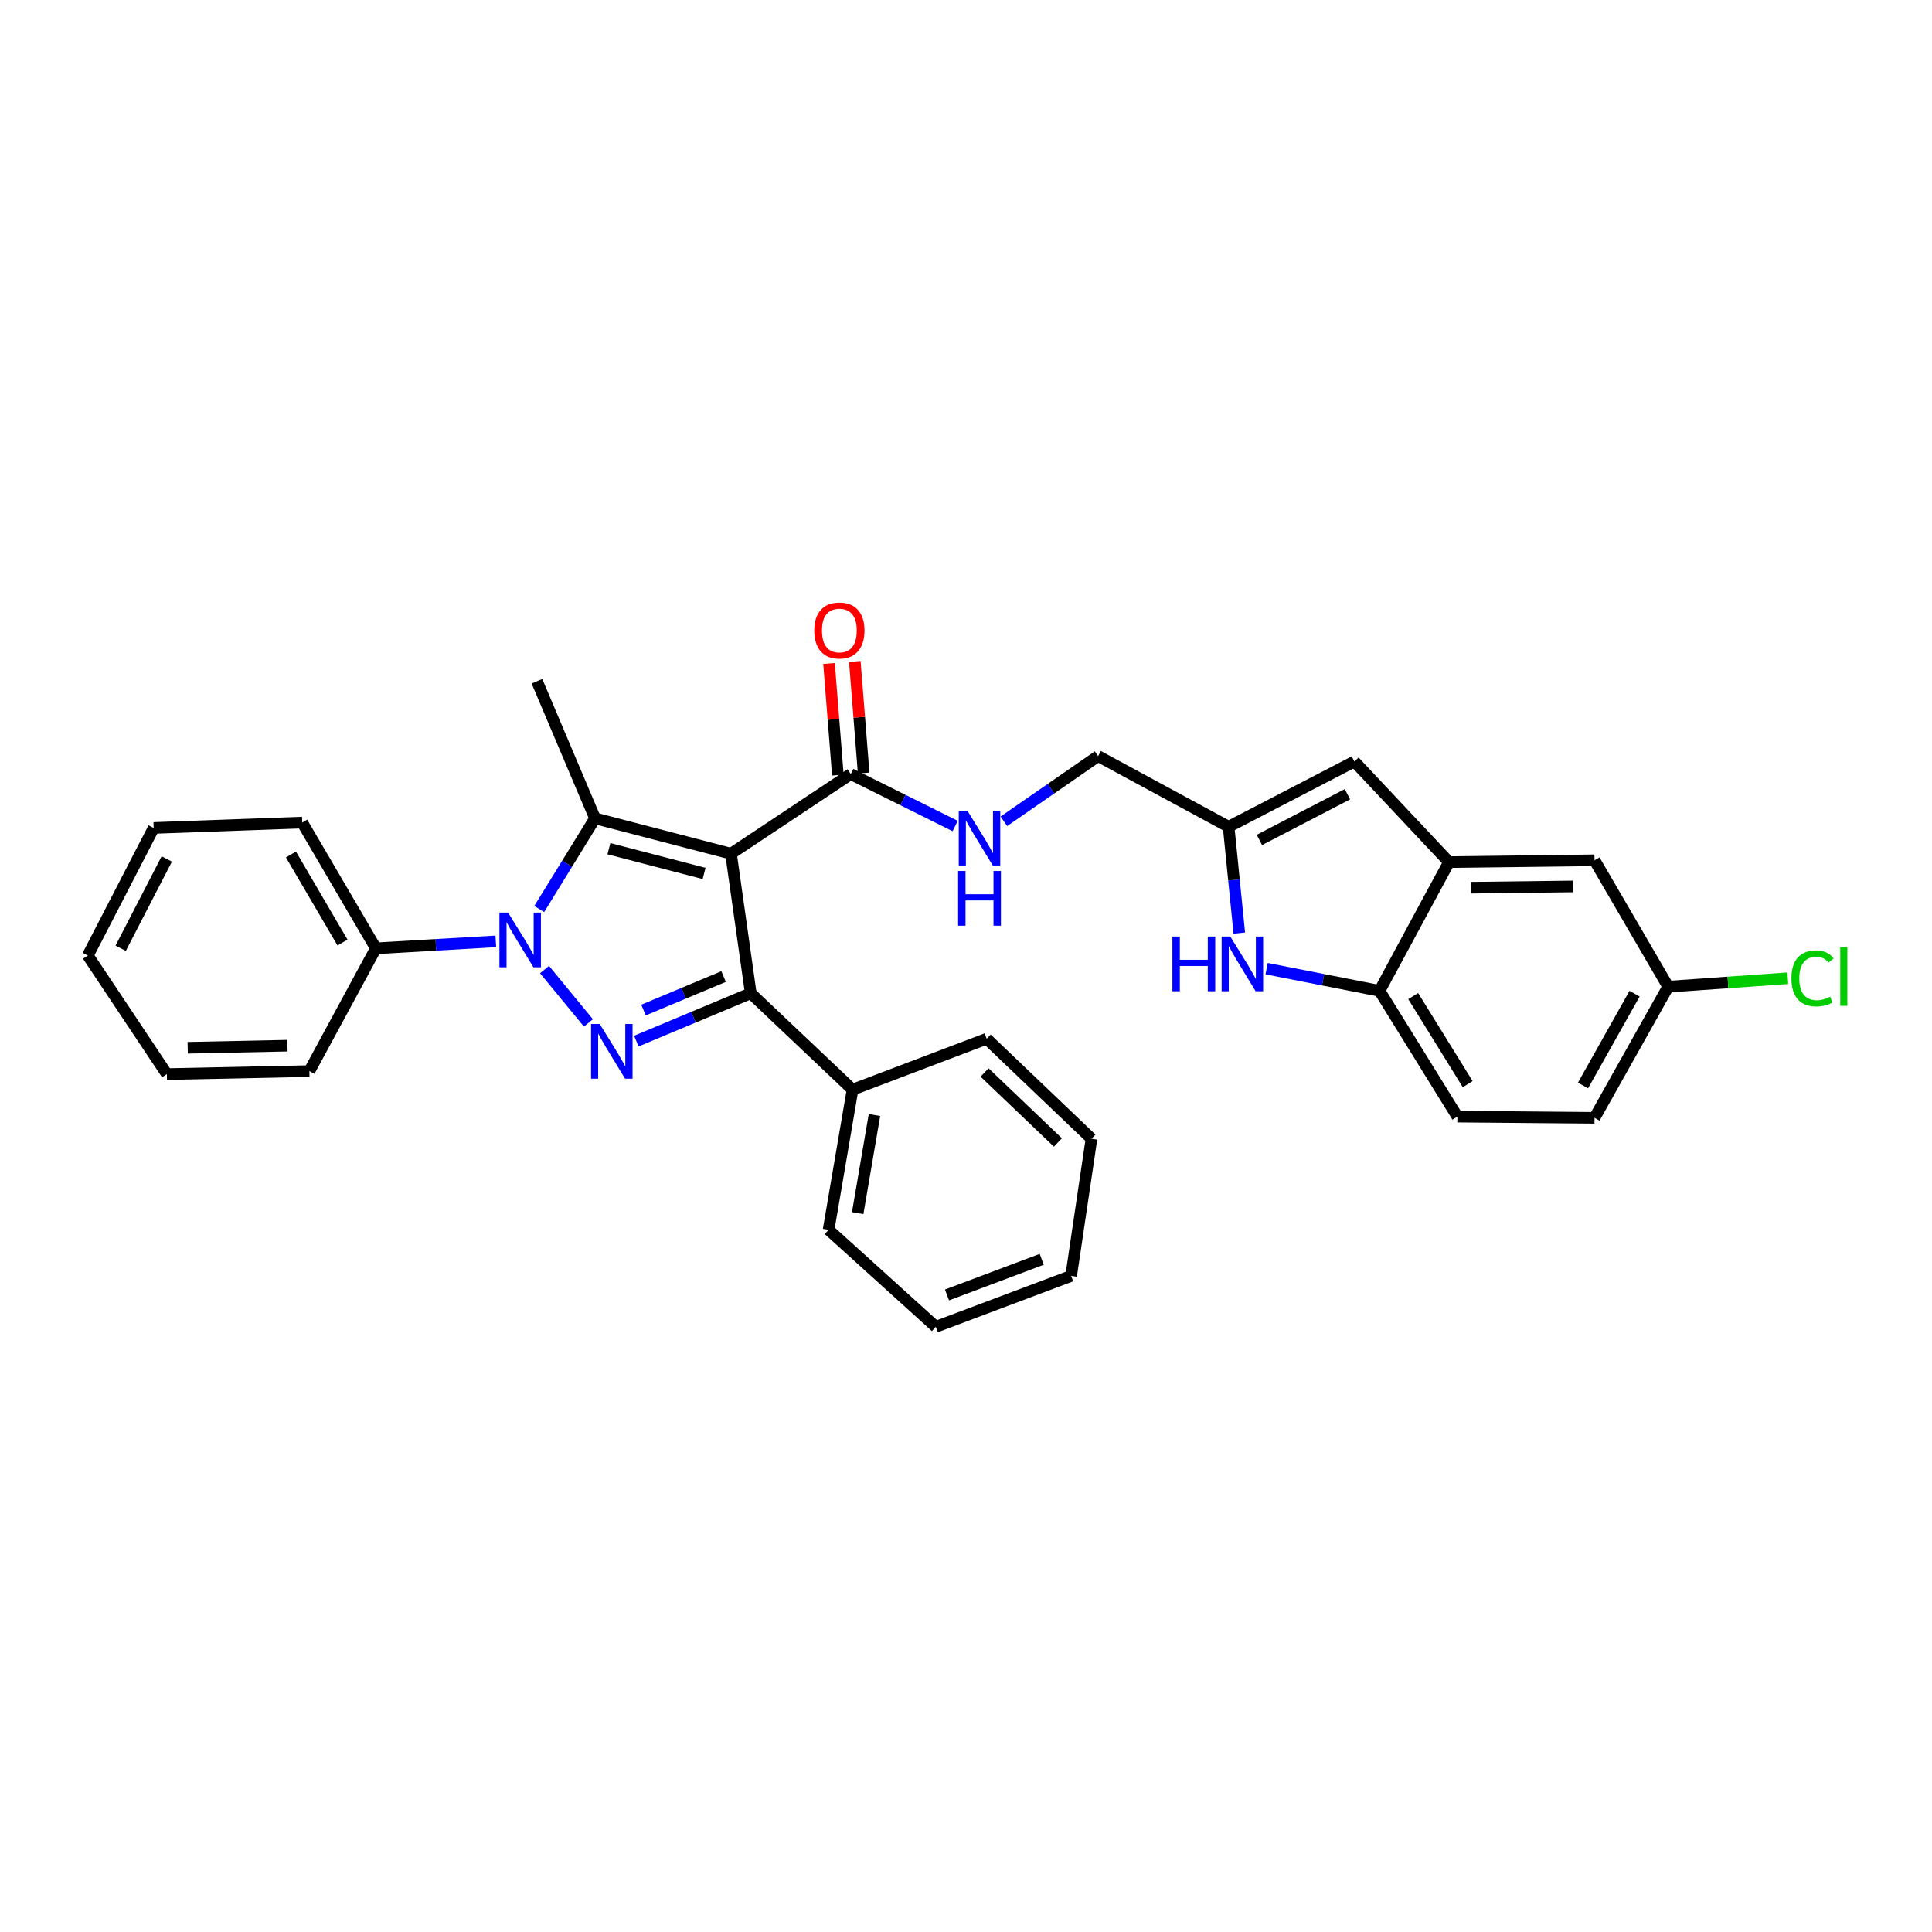 <?xml version='1.0' encoding='iso-8859-1'?>
<svg version='1.1' baseProfile='full'
              xmlns='http://www.w3.org/2000/svg'
                      xmlns:rdkit='http://www.rdkit.org/xml'
                      xmlns:xlink='http://www.w3.org/1999/xlink'
                  xml:space='preserve'
width='1000px' height='1000px' viewBox='0 0 1000 1000'>
<!-- END OF HEADER -->
<rect style='opacity:1.0;fill:#FFFFFF;stroke:none' width='1000' height='1000' x='0' y='0'> </rect>
<path class='bond-2' d='M 378.358,441.881 L 307.989,423.582' style='fill:none;fill-rule:evenodd;stroke:#000000;stroke-width:6px;stroke-linecap:butt;stroke-linejoin:miter;stroke-opacity:1' />
<path class='bond-2' d='M 364.433,452.095 L 315.175,439.286' style='fill:none;fill-rule:evenodd;stroke:#000000;stroke-width:6px;stroke-linecap:butt;stroke-linejoin:miter;stroke-opacity:1' />
<path class='bond-3' d='M 378.358,441.881 L 388.586,514.094' style='fill:none;fill-rule:evenodd;stroke:#000000;stroke-width:6px;stroke-linecap:butt;stroke-linejoin:miter;stroke-opacity:1' />
<path class='bond-4' d='M 378.358,441.881 L 440.35,400.657' style='fill:none;fill-rule:evenodd;stroke:#000000;stroke-width:6px;stroke-linecap:butt;stroke-linejoin:miter;stroke-opacity:1' />
<path class='bond-0' d='M 279.097,470.512 L 293.543,447.047' style='fill:none;fill-rule:evenodd;stroke:#0000FF;stroke-width:6px;stroke-linecap:butt;stroke-linejoin:miter;stroke-opacity:1' />
<path class='bond-0' d='M 293.543,447.047 L 307.989,423.582' style='fill:none;fill-rule:evenodd;stroke:#000000;stroke-width:6px;stroke-linecap:butt;stroke-linejoin:miter;stroke-opacity:1' />
<path class='bond-11' d='M 256.632,487.252 L 225.592,489.054' style='fill:none;fill-rule:evenodd;stroke:#0000FF;stroke-width:6px;stroke-linecap:butt;stroke-linejoin:miter;stroke-opacity:1' />
<path class='bond-11' d='M 225.592,489.054 L 194.552,490.856' style='fill:none;fill-rule:evenodd;stroke:#000000;stroke-width:6px;stroke-linecap:butt;stroke-linejoin:miter;stroke-opacity:1' />
<path class='bond-31' d='M 281.849,501.843 L 304.56,529.448' style='fill:none;fill-rule:evenodd;stroke:#0000FF;stroke-width:6px;stroke-linecap:butt;stroke-linejoin:miter;stroke-opacity:1' />
<path class='bond-1' d='M 329.359,538.862 L 358.972,526.478' style='fill:none;fill-rule:evenodd;stroke:#0000FF;stroke-width:6px;stroke-linecap:butt;stroke-linejoin:miter;stroke-opacity:1' />
<path class='bond-1' d='M 358.972,526.478 L 388.586,514.094' style='fill:none;fill-rule:evenodd;stroke:#000000;stroke-width:6px;stroke-linecap:butt;stroke-linejoin:miter;stroke-opacity:1' />
<path class='bond-1' d='M 333.077,522.794 L 353.807,514.125' style='fill:none;fill-rule:evenodd;stroke:#0000FF;stroke-width:6px;stroke-linecap:butt;stroke-linejoin:miter;stroke-opacity:1' />
<path class='bond-1' d='M 353.807,514.125 L 374.536,505.457' style='fill:none;fill-rule:evenodd;stroke:#000000;stroke-width:6px;stroke-linecap:butt;stroke-linejoin:miter;stroke-opacity:1' />
<path class='bond-18' d='M 307.989,423.582 L 277.93,352.612' style='fill:none;fill-rule:evenodd;stroke:#000000;stroke-width:6px;stroke-linecap:butt;stroke-linejoin:miter;stroke-opacity:1' />
<path class='bond-12' d='M 388.586,514.094 L 441.28,563.999' style='fill:none;fill-rule:evenodd;stroke:#000000;stroke-width:6px;stroke-linecap:butt;stroke-linejoin:miter;stroke-opacity:1' />
<path class='bond-10' d='M 440.35,400.657 L 467.371,414.105' style='fill:none;fill-rule:evenodd;stroke:#000000;stroke-width:6px;stroke-linecap:butt;stroke-linejoin:miter;stroke-opacity:1' />
<path class='bond-10' d='M 467.371,414.105 L 494.391,427.554' style='fill:none;fill-rule:evenodd;stroke:#0000FF;stroke-width:6px;stroke-linecap:butt;stroke-linejoin:miter;stroke-opacity:1' />
<path class='bond-14' d='M 447.024,400.128 L 444.737,371.245' style='fill:none;fill-rule:evenodd;stroke:#000000;stroke-width:6px;stroke-linecap:butt;stroke-linejoin:miter;stroke-opacity:1' />
<path class='bond-14' d='M 444.737,371.245 L 442.449,342.361' style='fill:none;fill-rule:evenodd;stroke:#FF0000;stroke-width:6px;stroke-linecap:butt;stroke-linejoin:miter;stroke-opacity:1' />
<path class='bond-14' d='M 433.677,401.185 L 431.389,372.302' style='fill:none;fill-rule:evenodd;stroke:#000000;stroke-width:6px;stroke-linecap:butt;stroke-linejoin:miter;stroke-opacity:1' />
<path class='bond-14' d='M 431.389,372.302 L 429.102,343.419' style='fill:none;fill-rule:evenodd;stroke:#FF0000;stroke-width:6px;stroke-linecap:butt;stroke-linejoin:miter;stroke-opacity:1' />
<path class='bond-5' d='M 641.457,482.962 L 638.694,455.448' style='fill:none;fill-rule:evenodd;stroke:#0000FF;stroke-width:6px;stroke-linecap:butt;stroke-linejoin:miter;stroke-opacity:1' />
<path class='bond-5' d='M 638.694,455.448 L 635.931,427.934' style='fill:none;fill-rule:evenodd;stroke:#000000;stroke-width:6px;stroke-linecap:butt;stroke-linejoin:miter;stroke-opacity:1' />
<path class='bond-9' d='M 655.606,501.37 L 684.825,507.111' style='fill:none;fill-rule:evenodd;stroke:#0000FF;stroke-width:6px;stroke-linecap:butt;stroke-linejoin:miter;stroke-opacity:1' />
<path class='bond-9' d='M 684.825,507.111 L 714.043,512.852' style='fill:none;fill-rule:evenodd;stroke:#000000;stroke-width:6px;stroke-linecap:butt;stroke-linejoin:miter;stroke-opacity:1' />
<path class='bond-6' d='M 635.931,427.934 L 568.367,391.351' style='fill:none;fill-rule:evenodd;stroke:#000000;stroke-width:6px;stroke-linecap:butt;stroke-linejoin:miter;stroke-opacity:1' />
<path class='bond-8' d='M 635.931,427.934 L 701.026,394.141' style='fill:none;fill-rule:evenodd;stroke:#000000;stroke-width:6px;stroke-linecap:butt;stroke-linejoin:miter;stroke-opacity:1' />
<path class='bond-8' d='M 651.865,434.748 L 697.431,411.093' style='fill:none;fill-rule:evenodd;stroke:#000000;stroke-width:6px;stroke-linecap:butt;stroke-linejoin:miter;stroke-opacity:1' />
<path class='bond-7' d='M 750.001,446.225 L 701.026,394.141' style='fill:none;fill-rule:evenodd;stroke:#000000;stroke-width:6px;stroke-linecap:butt;stroke-linejoin:miter;stroke-opacity:1' />
<path class='bond-13' d='M 750.001,446.225 L 825.323,445.288' style='fill:none;fill-rule:evenodd;stroke:#000000;stroke-width:6px;stroke-linecap:butt;stroke-linejoin:miter;stroke-opacity:1' />
<path class='bond-13' d='M 761.466,459.473 L 814.192,458.817' style='fill:none;fill-rule:evenodd;stroke:#000000;stroke-width:6px;stroke-linecap:butt;stroke-linejoin:miter;stroke-opacity:1' />
<path class='bond-33' d='M 750.001,446.225 L 714.043,512.852' style='fill:none;fill-rule:evenodd;stroke:#000000;stroke-width:6px;stroke-linecap:butt;stroke-linejoin:miter;stroke-opacity:1' />
<path class='bond-16' d='M 714.043,512.852 L 754.338,577.954' style='fill:none;fill-rule:evenodd;stroke:#000000;stroke-width:6px;stroke-linecap:butt;stroke-linejoin:miter;stroke-opacity:1' />
<path class='bond-16' d='M 731.472,515.571 L 759.678,561.142' style='fill:none;fill-rule:evenodd;stroke:#000000;stroke-width:6px;stroke-linecap:butt;stroke-linejoin:miter;stroke-opacity:1' />
<path class='bond-15' d='M 519.598,425.101 L 543.983,408.226' style='fill:none;fill-rule:evenodd;stroke:#0000FF;stroke-width:6px;stroke-linecap:butt;stroke-linejoin:miter;stroke-opacity:1' />
<path class='bond-15' d='M 543.983,408.226 L 568.367,391.351' style='fill:none;fill-rule:evenodd;stroke:#000000;stroke-width:6px;stroke-linecap:butt;stroke-linejoin:miter;stroke-opacity:1' />
<path class='bond-21' d='M 194.552,490.856 L 156.43,425.762' style='fill:none;fill-rule:evenodd;stroke:#000000;stroke-width:6px;stroke-linecap:butt;stroke-linejoin:miter;stroke-opacity:1' />
<path class='bond-21' d='M 177.28,487.859 L 150.594,442.293' style='fill:none;fill-rule:evenodd;stroke:#000000;stroke-width:6px;stroke-linecap:butt;stroke-linejoin:miter;stroke-opacity:1' />
<path class='bond-22' d='M 194.552,490.856 L 160.142,554.389' style='fill:none;fill-rule:evenodd;stroke:#000000;stroke-width:6px;stroke-linecap:butt;stroke-linejoin:miter;stroke-opacity:1' />
<path class='bond-23' d='M 441.28,563.999 L 428.88,636.532' style='fill:none;fill-rule:evenodd;stroke:#000000;stroke-width:6px;stroke-linecap:butt;stroke-linejoin:miter;stroke-opacity:1' />
<path class='bond-23' d='M 452.618,577.135 L 443.938,627.909' style='fill:none;fill-rule:evenodd;stroke:#000000;stroke-width:6px;stroke-linecap:butt;stroke-linejoin:miter;stroke-opacity:1' />
<path class='bond-24' d='M 441.28,563.999 L 510.719,537.652' style='fill:none;fill-rule:evenodd;stroke:#000000;stroke-width:6px;stroke-linecap:butt;stroke-linejoin:miter;stroke-opacity:1' />
<path class='bond-17' d='M 825.323,445.288 L 863.438,510.695' style='fill:none;fill-rule:evenodd;stroke:#000000;stroke-width:6px;stroke-linecap:butt;stroke-linejoin:miter;stroke-opacity:1' />
<path class='bond-19' d='M 754.338,577.954 L 825.323,578.579' style='fill:none;fill-rule:evenodd;stroke:#000000;stroke-width:6px;stroke-linecap:butt;stroke-linejoin:miter;stroke-opacity:1' />
<path class='bond-20' d='M 863.438,510.695 L 894.398,508.509' style='fill:none;fill-rule:evenodd;stroke:#000000;stroke-width:6px;stroke-linecap:butt;stroke-linejoin:miter;stroke-opacity:1' />
<path class='bond-20' d='M 894.398,508.509 L 925.358,506.324' style='fill:none;fill-rule:evenodd;stroke:#00CC00;stroke-width:6px;stroke-linecap:butt;stroke-linejoin:miter;stroke-opacity:1' />
<path class='bond-35' d='M 863.438,510.695 L 825.323,578.579' style='fill:none;fill-rule:evenodd;stroke:#000000;stroke-width:6px;stroke-linecap:butt;stroke-linejoin:miter;stroke-opacity:1' />
<path class='bond-35' d='M 846.046,514.322 L 819.366,561.841' style='fill:none;fill-rule:evenodd;stroke:#000000;stroke-width:6px;stroke-linecap:butt;stroke-linejoin:miter;stroke-opacity:1' />
<path class='bond-26' d='M 156.43,425.762 L 79.545,428.551' style='fill:none;fill-rule:evenodd;stroke:#000000;stroke-width:6px;stroke-linecap:butt;stroke-linejoin:miter;stroke-opacity:1' />
<path class='bond-25' d='M 160.142,554.389 L 86.366,555.943' style='fill:none;fill-rule:evenodd;stroke:#000000;stroke-width:6px;stroke-linecap:butt;stroke-linejoin:miter;stroke-opacity:1' />
<path class='bond-25' d='M 148.793,541.236 L 97.151,542.324' style='fill:none;fill-rule:evenodd;stroke:#000000;stroke-width:6px;stroke-linecap:butt;stroke-linejoin:miter;stroke-opacity:1' />
<path class='bond-28' d='M 428.88,636.532 L 484.372,686.75' style='fill:none;fill-rule:evenodd;stroke:#000000;stroke-width:6px;stroke-linecap:butt;stroke-linejoin:miter;stroke-opacity:1' />
<path class='bond-27' d='M 510.719,537.652 L 564.946,589.417' style='fill:none;fill-rule:evenodd;stroke:#000000;stroke-width:6px;stroke-linecap:butt;stroke-linejoin:miter;stroke-opacity:1' />
<path class='bond-27' d='M 509.608,555.102 L 547.566,591.337' style='fill:none;fill-rule:evenodd;stroke:#000000;stroke-width:6px;stroke-linecap:butt;stroke-linejoin:miter;stroke-opacity:1' />
<path class='bond-30' d='M 86.366,555.943 L 45.455,494.568' style='fill:none;fill-rule:evenodd;stroke:#000000;stroke-width:6px;stroke-linecap:butt;stroke-linejoin:miter;stroke-opacity:1' />
<path class='bond-34' d='M 79.545,428.551 L 45.455,494.568' style='fill:none;fill-rule:evenodd;stroke:#000000;stroke-width:6px;stroke-linecap:butt;stroke-linejoin:miter;stroke-opacity:1' />
<path class='bond-34' d='M 86.328,444.597 L 62.465,490.809' style='fill:none;fill-rule:evenodd;stroke:#000000;stroke-width:6px;stroke-linecap:butt;stroke-linejoin:miter;stroke-opacity:1' />
<path class='bond-29' d='M 564.946,589.417 L 554.42,660.402' style='fill:none;fill-rule:evenodd;stroke:#000000;stroke-width:6px;stroke-linecap:butt;stroke-linejoin:miter;stroke-opacity:1' />
<path class='bond-32' d='M 484.372,686.75 L 554.42,660.402' style='fill:none;fill-rule:evenodd;stroke:#000000;stroke-width:6px;stroke-linecap:butt;stroke-linejoin:miter;stroke-opacity:1' />
<path class='bond-32' d='M 490.165,670.265 L 539.199,651.822' style='fill:none;fill-rule:evenodd;stroke:#000000;stroke-width:6px;stroke-linecap:butt;stroke-linejoin:miter;stroke-opacity:1' />
<path  class='atom-1' d='M 262.982 472.36
L 272.262 487.36
Q 273.182 488.84, 274.662 491.52
Q 276.142 494.2, 276.222 494.36
L 276.222 472.36
L 279.982 472.36
L 279.982 500.68
L 276.102 500.68
L 266.142 484.28
Q 264.982 482.36, 263.742 480.16
Q 262.542 477.96, 262.182 477.28
L 262.182 500.68
L 258.502 500.68
L 258.502 472.36
L 262.982 472.36
' fill='#0000FF'/>
<path  class='atom-2' d='M 310.41 530.008
L 319.69 545.008
Q 320.61 546.488, 322.09 549.168
Q 323.57 551.848, 323.65 552.008
L 323.65 530.008
L 327.41 530.008
L 327.41 558.328
L 323.53 558.328
L 313.57 541.928
Q 312.41 540.008, 311.17 537.808
Q 309.97 535.608, 309.61 534.928
L 309.61 558.328
L 305.93 558.328
L 305.93 530.008
L 310.41 530.008
' fill='#0000FF'/>
<path  class='atom-6' d='M 606.837 484.745
L 610.677 484.745
L 610.677 496.785
L 625.157 496.785
L 625.157 484.745
L 628.997 484.745
L 628.997 513.065
L 625.157 513.065
L 625.157 499.985
L 610.677 499.985
L 610.677 513.065
L 606.837 513.065
L 606.837 484.745
' fill='#0000FF'/>
<path  class='atom-6' d='M 636.797 484.745
L 646.077 499.745
Q 646.997 501.225, 648.477 503.905
Q 649.957 506.585, 650.037 506.745
L 650.037 484.745
L 653.797 484.745
L 653.797 513.065
L 649.917 513.065
L 639.957 496.665
Q 638.797 494.745, 637.557 492.545
Q 636.357 490.345, 635.997 489.665
L 635.997 513.065
L 632.317 513.065
L 632.317 484.745
L 636.797 484.745
' fill='#0000FF'/>
<path  class='atom-11' d='M 500.732 419.665
L 510.012 434.665
Q 510.932 436.145, 512.412 438.825
Q 513.892 441.505, 513.972 441.665
L 513.972 419.665
L 517.732 419.665
L 517.732 447.985
L 513.852 447.985
L 503.892 431.585
Q 502.732 429.665, 501.492 427.465
Q 500.292 425.265, 499.932 424.585
L 499.932 447.985
L 496.252 447.985
L 496.252 419.665
L 500.732 419.665
' fill='#0000FF'/>
<path  class='atom-11' d='M 495.912 450.817
L 499.752 450.817
L 499.752 462.857
L 514.232 462.857
L 514.232 450.817
L 518.072 450.817
L 518.072 479.137
L 514.232 479.137
L 514.232 466.057
L 499.752 466.057
L 499.752 479.137
L 495.912 479.137
L 495.912 450.817
' fill='#0000FF'/>
<path  class='atom-15' d='M 421.459 326.344
Q 421.459 319.544, 424.819 315.744
Q 428.179 311.944, 434.459 311.944
Q 440.739 311.944, 444.099 315.744
Q 447.459 319.544, 447.459 326.344
Q 447.459 333.224, 444.059 337.144
Q 440.659 341.024, 434.459 341.024
Q 428.219 341.024, 424.819 337.144
Q 421.459 333.264, 421.459 326.344
M 434.459 337.824
Q 438.779 337.824, 441.099 334.944
Q 443.459 332.024, 443.459 326.344
Q 443.459 320.784, 441.099 317.984
Q 438.779 315.144, 434.459 315.144
Q 430.139 315.144, 427.779 317.944
Q 425.459 320.744, 425.459 326.344
Q 425.459 332.064, 427.779 334.944
Q 430.139 337.824, 434.459 337.824
' fill='#FF0000'/>
<path  class='atom-21' d='M 927.231 506.401
Q 927.231 499.361, 930.511 495.681
Q 933.831 491.961, 940.111 491.961
Q 945.951 491.961, 949.071 496.081
L 946.431 498.241
Q 944.151 495.241, 940.111 495.241
Q 935.831 495.241, 933.551 498.121
Q 931.311 500.961, 931.311 506.401
Q 931.311 512.001, 933.631 514.881
Q 935.991 517.761, 940.551 517.761
Q 943.671 517.761, 947.311 515.881
L 948.431 518.881
Q 946.951 519.841, 944.711 520.401
Q 942.471 520.961, 939.991 520.961
Q 933.831 520.961, 930.511 517.201
Q 927.231 513.441, 927.231 506.401
' fill='#00CC00'/>
<path  class='atom-21' d='M 952.511 490.241
L 956.191 490.241
L 956.191 520.601
L 952.511 520.601
L 952.511 490.241
' fill='#00CC00'/>
</svg>
